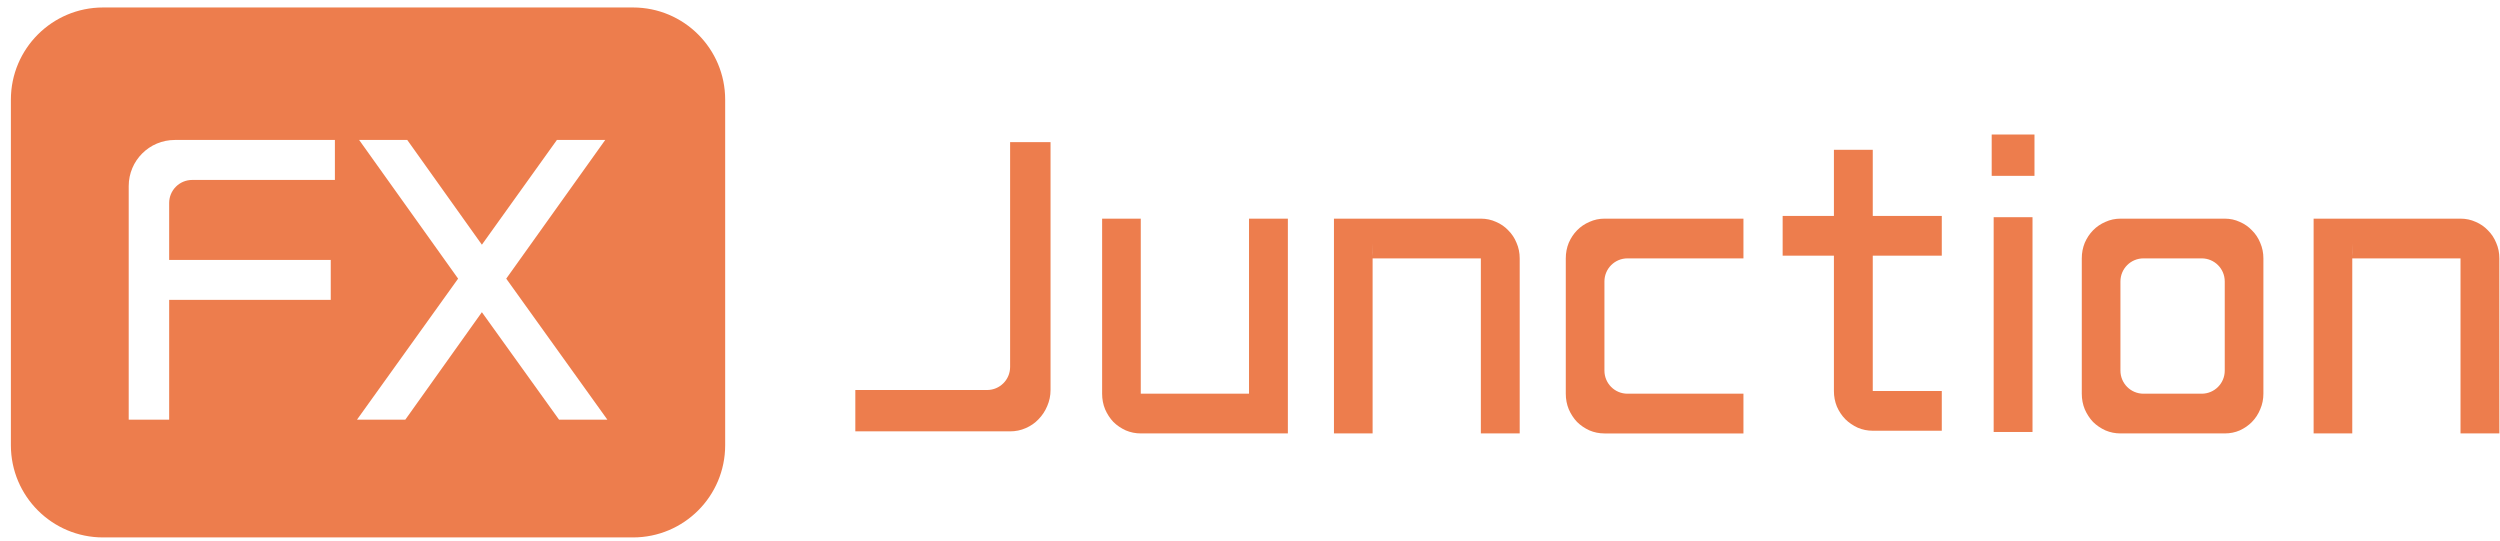 <svg width="217" height="47" viewBox="0 0 217 47" fill="none" xmlns="http://www.w3.org/2000/svg">
<path fill-rule="evenodd" clip-rule="evenodd" d="M54.945 46.649C59.364 46.649 62.945 43.067 62.945 38.649L62.945 8.649C62.945 4.23 59.364 0.649 54.945 0.649L8.945 0.649C4.527 0.649 0.945 4.23 0.945 8.649L0.945 38.649C0.945 43.067 4.527 46.649 8.945 46.649L54.945 46.649ZM11.172 16.149C11.172 13.94 12.963 12.149 15.172 12.149H29.069V15.619H16.683C15.578 15.619 14.683 16.515 14.683 17.619V22.561H28.709V26.031H14.683V36.426H11.172V16.149ZM35.35 12.149L41.827 21.24L48.338 12.149H52.533L43.941 24.186L52.719 36.426H48.524L41.827 27.098L35.181 36.426H30.987L39.764 24.186L31.173 12.149H35.35Z" fill="#ED7D4D"/>
<path d="M74.242 33.853H77.751H85.678C86.783 33.853 87.678 32.958 87.678 31.853V12.339H91.187V33.853C91.187 34.343 91.09 34.81 90.896 35.254C90.713 35.686 90.462 36.065 90.143 36.392C89.835 36.718 89.464 36.975 89.03 37.162C88.608 37.349 88.157 37.442 87.678 37.442H77.751C77.272 37.442 76.362 37.442 75.821 37.442C75.34 37.442 75.015 37.442 74.242 37.442C74.242 36.778 74.242 36.679 74.242 35.908C74.242 35.244 74.242 34.343 74.242 33.853Z" fill="#ED7D4D"/>
<path d="M95.664 18.979H99.019V34.173H108.415V18.979H111.787V37.621H108.415V34.471C108.415 34.995 108.415 35.71 108.415 36.113C108.415 36.763 108.415 37.244 108.415 37.621C107.948 37.621 107.299 37.621 106.974 37.621C106.325 37.621 105.494 37.621 105.061 37.621H99.019C98.562 37.621 98.129 37.534 97.718 37.359C97.307 37.172 96.948 36.927 96.64 36.624C96.343 36.309 96.103 35.941 95.921 35.521C95.75 35.101 95.664 34.651 95.664 34.173V18.979Z" fill="#ED7D4D"/>
<path d="M141.265 22.427C140.16 22.427 139.265 23.323 139.265 24.427V32.173C139.265 33.278 140.16 34.173 141.265 34.173H147.96H151.331C151.331 34.651 151.331 35.908 151.331 36.419C151.331 36.978 151.331 37.265 151.331 37.622C150.516 37.622 150.294 37.622 149.969 37.622C148.995 37.622 148.427 37.622 147.96 37.622H139.265C138.808 37.622 138.375 37.534 137.964 37.359C137.553 37.172 137.194 36.927 136.886 36.624C136.589 36.309 136.349 35.941 136.167 35.521C135.996 35.101 135.91 34.651 135.91 34.173V22.427C135.91 21.949 135.996 21.499 136.167 21.079C136.349 20.659 136.589 20.297 136.886 19.994C137.194 19.679 137.553 19.434 137.964 19.259C138.375 19.072 138.808 18.979 139.265 18.979H147.96C148.427 18.979 149.217 18.979 149.866 18.979C150.191 18.979 150.84 18.979 151.331 18.979C151.331 19.642 151.331 19.599 151.331 20.638C151.331 21.302 151.331 21.949 151.331 22.427H147.96H141.265Z" fill="#ED7D4D"/>
<path d="M154.734 18.745H159.184V13.003H162.556V18.745H168.547V22.194H162.556V33.94H168.547V37.388H162.556C162.1 37.388 161.666 37.301 161.255 37.126C160.845 36.939 160.485 36.694 160.177 36.39C159.869 36.075 159.624 35.708 159.441 35.288C159.27 34.867 159.184 34.418 159.184 33.94V22.194H154.734V18.745Z" fill="#ED7D4D"/>
<path d="M176.422 18.853V37.496H173.05V18.853H176.422ZM172.879 11.676H176.593V15.264H172.879V11.676Z" fill="#ED7D4D"/>
<path d="M196.463 34.173C196.463 34.651 196.371 35.101 196.189 35.521C196.018 35.941 195.778 36.309 195.47 36.624C195.173 36.927 194.82 37.172 194.409 37.359C194.009 37.534 193.576 37.621 193.108 37.621H184.054C183.597 37.621 183.164 37.534 182.753 37.359C182.342 37.172 181.983 36.927 181.675 36.624C181.378 36.309 181.139 35.941 180.956 35.521C180.785 35.101 180.699 34.651 180.699 34.173V22.427C180.699 21.949 180.785 21.499 180.956 21.079C181.139 20.659 181.378 20.297 181.675 19.994C181.983 19.679 182.342 19.434 182.753 19.259C183.164 19.072 183.597 18.979 184.054 18.979H193.108C193.576 18.979 194.009 19.072 194.409 19.259C194.82 19.434 195.173 19.679 195.47 19.994C195.778 20.297 196.018 20.659 196.189 21.079C196.371 21.499 196.463 21.949 196.463 22.427V34.173ZM186.054 22.427C184.949 22.427 184.054 23.323 184.054 24.427V32.173C184.054 33.278 184.949 34.173 186.054 34.173H191.108C192.213 34.173 193.108 33.278 193.108 32.173V24.427C193.108 23.323 192.213 22.427 191.108 22.427H186.054Z" fill="#ED7D4D"/>
<path d="M216.945 37.621H213.573V22.427H204.177V37.621H200.822V18.979H204.177V22.27C204.2 21.814 204.177 22.27 204.177 21.079C204.177 20.863 204.177 20.136 204.177 19.571C204.177 19.364 204.177 19.696 204.177 18.979C205.275 18.979 207.092 18.979 207.549 18.979H213.573C214.041 18.979 214.481 19.072 214.891 19.259C215.302 19.434 215.656 19.679 215.952 19.994C216.261 20.297 216.5 20.659 216.671 21.079C216.854 21.499 216.945 21.949 216.945 22.427V37.621Z" fill="#ED7D4D"/>
<path d="M131.91 37.621H128.538V22.427H119.142V37.621H115.787V18.979H119.142V22.27C119.165 21.814 119.142 22.27 119.142 21.079C119.142 20.863 119.142 20.136 119.142 19.571C119.142 19.364 119.142 19.696 119.142 18.979C120.24 18.979 122.057 18.979 122.514 18.979H128.538C129.006 18.979 129.445 19.072 129.856 19.259C130.267 19.434 130.621 19.679 130.917 19.994C131.225 20.297 131.465 20.659 131.636 21.079C131.819 21.499 131.91 21.949 131.91 22.427V37.621Z" fill="#ED7D4D"/>
</svg>
